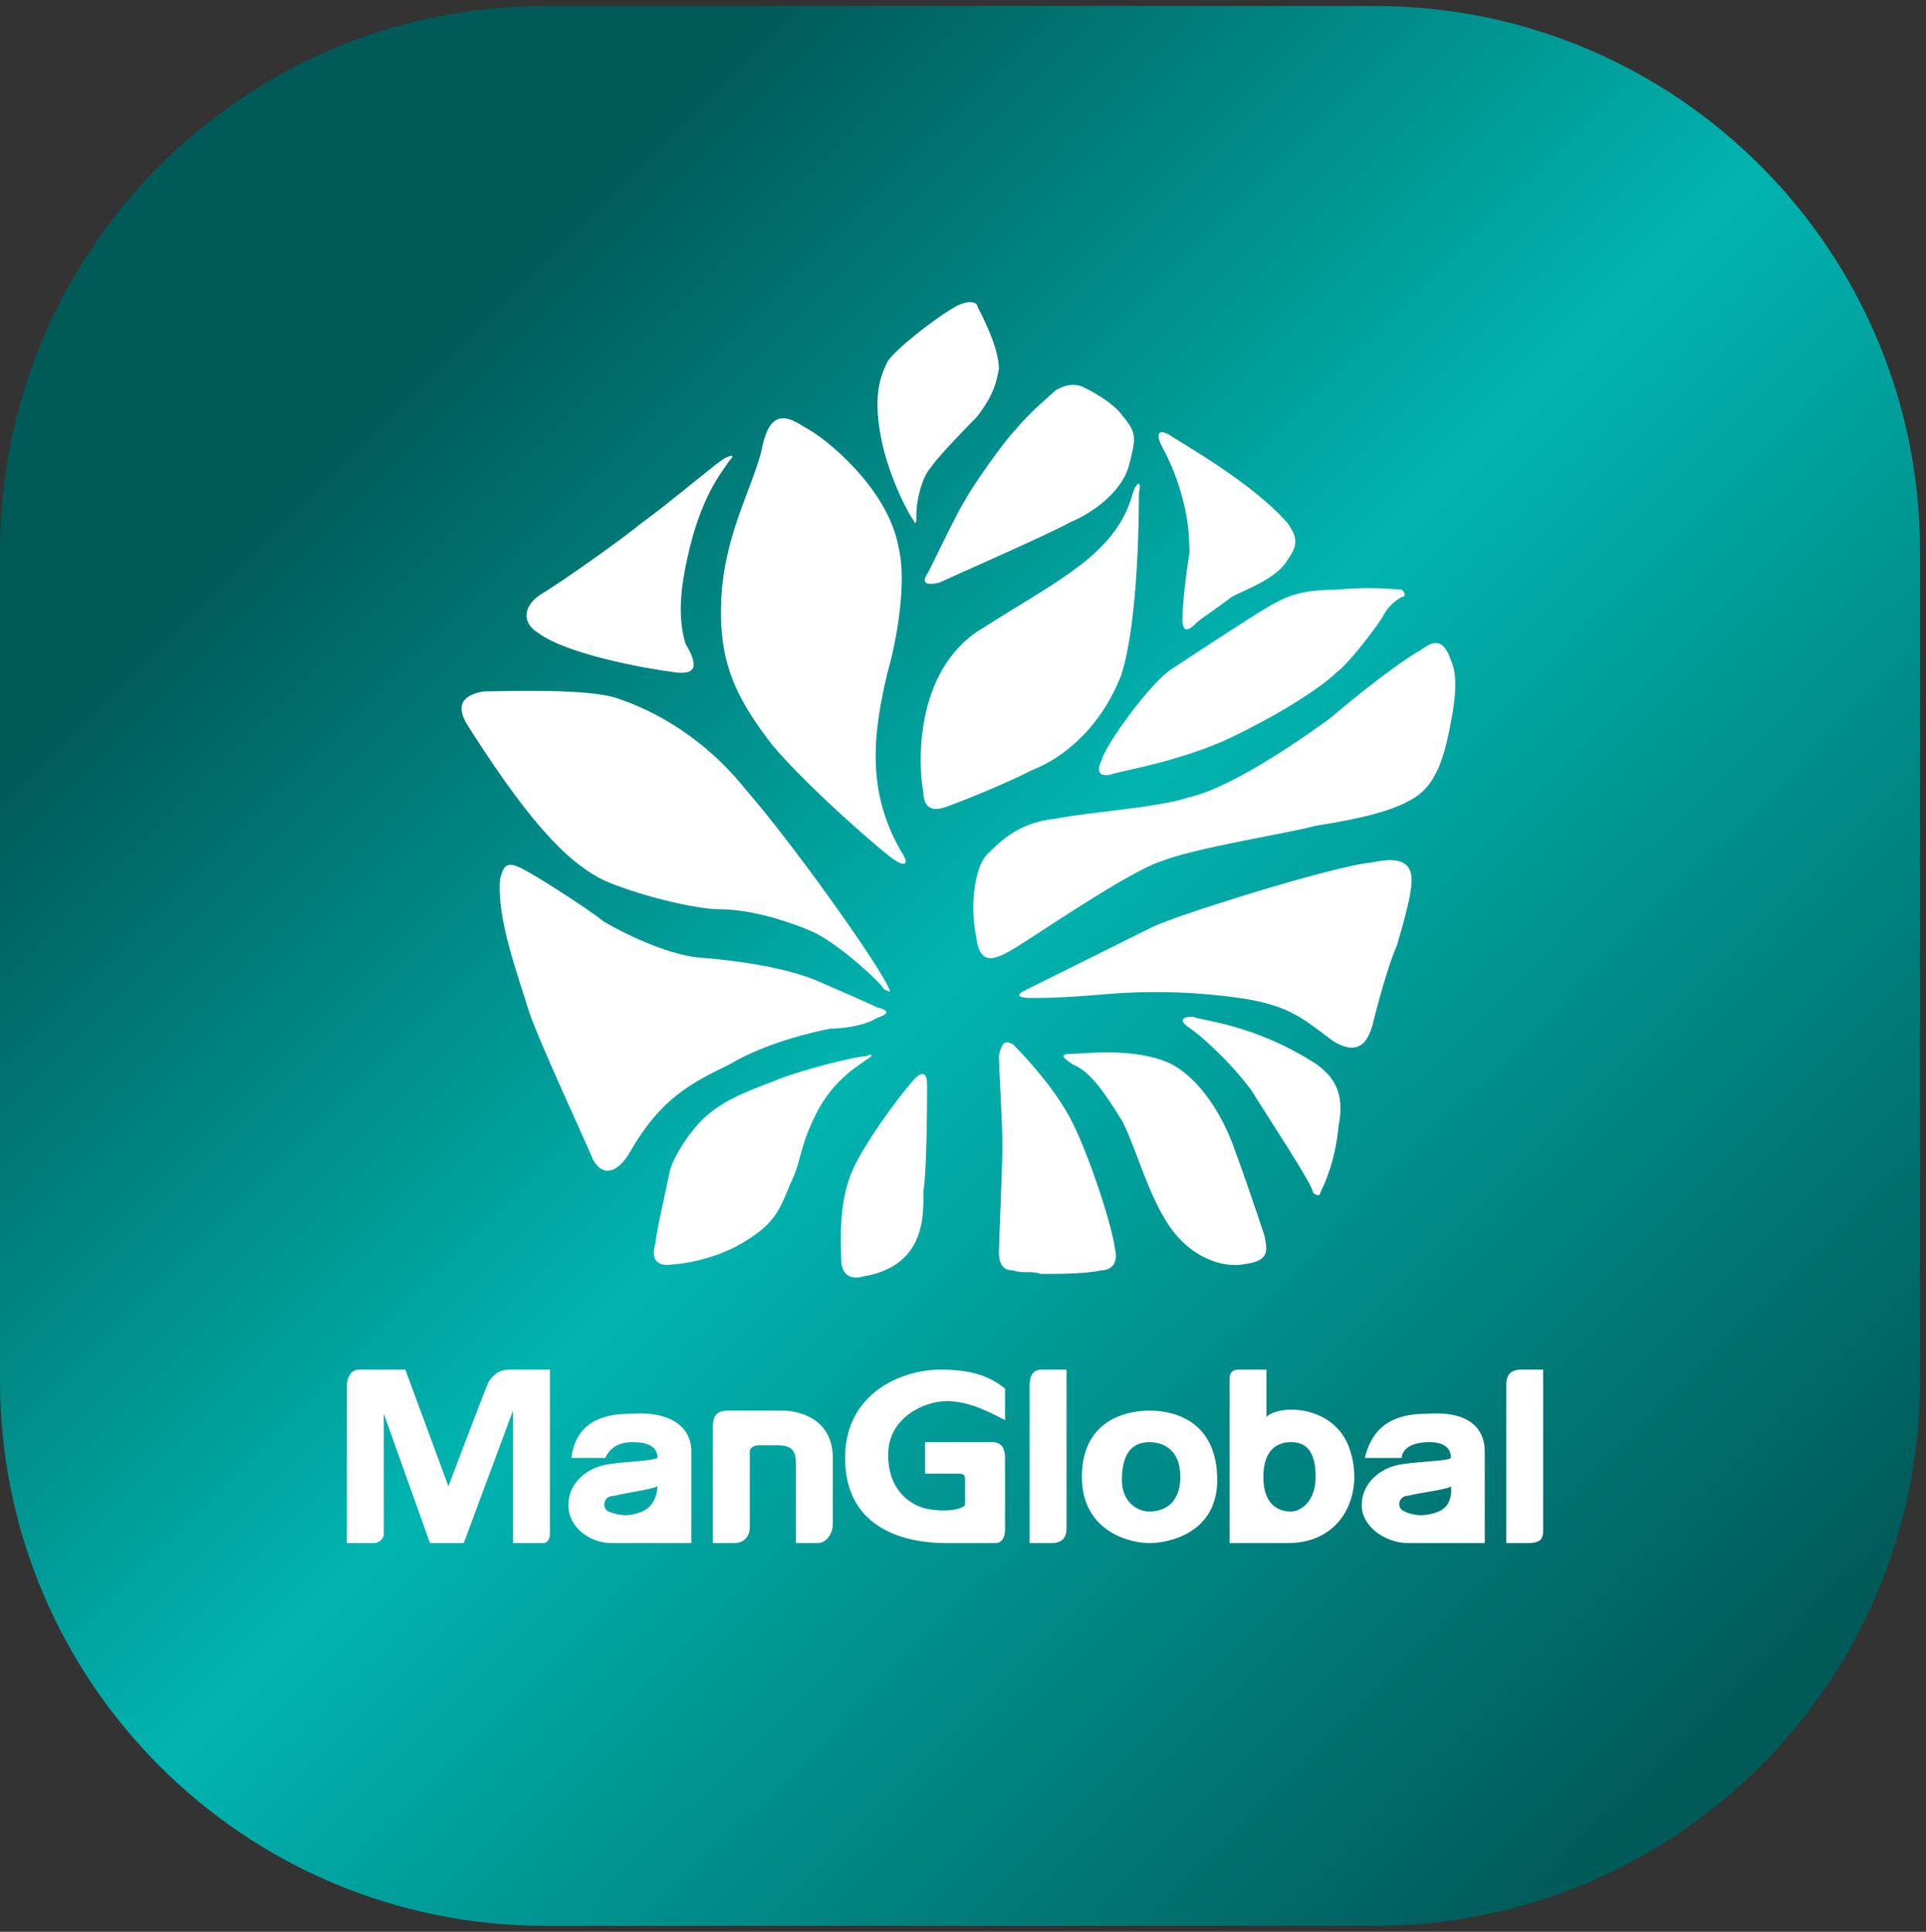 <svg width="322" height="323" xmlns="http://www.w3.org/2000/svg" xmlns:xlink="http://www.w3.org/1999/xlink" overflow="hidden"><rect width="100%" height="100%" fill="#333333" stroke="none"/><defs><clipPath id="clip0"><rect x="623" y="361" width="322" height="323"/></clipPath><linearGradient x1="623" y1="362" x2="944" y2="683" gradientUnits="userSpaceOnUse" spreadMethod="reflect" id="fill1"><stop offset="0" stop-color="#005A58"/><stop offset="0.2" stop-color="#005A58"/><stop offset="0.5" stop-color="#00B4B0"/><stop offset="0.9" stop-color="#005A58"/><stop offset="1" stop-color="#005A58"/></linearGradient></defs><g clip-path="url(#clip0)" transform="translate(-623 -361)"><path d="M623 453.138C623 402.804 663.804 362 714.138 362L852.862 362C903.196 362 944 402.804 944 453.138L944 591.862C944 642.196 903.196 683 852.862 683L714.138 683C663.804 683 623 642.196 623 591.862Z" fill="url(#fill1)" fill-rule="evenodd"/><path d="M780.051 458.404C777.61 459 777 458.404 778.22 456.614 779.441 454.228 783.102 446.474 784.322 444.684 785.542 442.298 791.034 434.544 792.864 432.754 795.305 429.772 798.966 426.789 799.576 426.193 800.797 425.596 802.017 425 803.847 425.596 805.068 426.193 808.729 427.982 810.559 430.368 813 433.351 813 433.947 811.78 438.719 810.559 443.491 805.068 447.07 802.017 448.263 798.966 450.053 781.271 457.807 780.051 458.404Z" fill="#FFFFFF" fill-rule="evenodd"/><path d="M857.388 459.604C858 460.208 858 460.811 857.388 460.811 856.165 461.415 854.941 462.623 854.329 463.83 853.718 465.038 848.824 471.679 846.376 473.491 843.929 475.906 836.588 480.736 827.412 484.962 818.847 488.585 810.894 489.792 809.059 490.396 807.224 491 806 490.396 807.224 487.981 807.835 485.566 815.176 475.302 818.847 472.887 822.518 470.472 831.694 464.434 834.753 462.623 837.812 460.811 840.259 459.604 846.376 459.604 852.494 459 856.776 459.604 857.388 459.604Z" fill="#FFFFFF" fill-rule="evenodd"/><path d="M852.4 505.193C857.8 504 859 505.789 859 508.175 859 510.561 857.8 514.737 856.6 518.912 854.8 523.088 853 530.246 852.4 532.632 851.8 534.421 850.6 538 845.8 535.018 841 531.439 838.6 529.053 830.2 527.86 821.8 526.667 814 526.667 807.4 527.263 800.2 527.86 797.8 527.86 795.4 527.86 793 527.86 793 527.263 794.2 526.667 795.4 526.07 812.2 517.719 815.8 515.93 819.4 514.14 845.8 505.789 852.4 505.193Z" fill="#FFFFFF" fill-rule="evenodd"/><path d="M767.375 574.407C765.5 575 763.625 574.407 763.625 571.441 763.625 568.475 763 561.356 766.125 555.424 769.25 549.492 774.875 542.373 776.125 541.186 777.375 540 778 540.593 778 542.373 778 543.559 778 556.61 777.375 560.169 777.375 563.729 778 572.627 767.375 574.407Z" fill="#FFFFFF" fill-rule="evenodd"/><path d="M771.392 525.786C772 527 772 527 770.783 526.393 770.175 525.179 762.875 518.5 758.617 516.679 754.358 514.857 748.275 513.036 743.408 513.036 739.15 513.036 729.417 510.607 723.942 508.179 719.075 505.75 712.992 500.893 701.433 482.679 699 479.036 700.217 477.214 703.867 476.607 706.908 476.607 721.508 476 726.375 477.821 731.85 479.643 740.367 483.893 747.667 493 755.575 502.107 768.958 520.929 771.392 525.786Z" fill="#FFFFFF" fill-rule="evenodd"/><path d="M860.368 469.793C862.779 468 863.985 468 865.191 470.391 865.794 472.185 867 473.38 865.794 480.554 864.588 487.13 863.382 492.511 858.559 494.902 854.338 497.293 846.5 498.489 842.882 499.087 838.662 500.283 822.985 502.674 816.956 505.065 811.529 506.859 795.853 517.62 792.838 519.413 789.824 521.207 786.809 523 786.206 517.62 785 511.641 786.206 505.663 788.015 503.87 790.426 501.478 793.441 498.489 799.471 497.891 805.5 496.696 816.353 496.098 821.779 494.304 827.206 493.109 836.25 487.728 845.294 481.152 853.735 473.978 859.162 470.391 860.368 469.793Z" fill="#FFFFFF" fill-rule="evenodd"/><path d="M843.13 538.959C845.565 540.796 848 543.245 846.783 549.367 846.174 555.49 844.348 559.163 843.739 560.388 843.739 561 843.13 561 842.522 560.388 842.522 559.163 835.217 548.143 832.174 543.245 828.522 538.347 823.652 534.061 821.826 532.837 820 531.612 820.609 531 822.435 531 823.652 531.612 832.783 532.224 843.13 538.959Z" fill="#FFFFFF" fill-rule="evenodd"/><path d="M809.412 569.8C810 572.2 808.824 573.4 807.059 573.4 804.706 574 799.412 574 797.059 574 795.294 573.4 794.118 574 792.353 573.4 791.765 573.4 790 573.4 790 570.4 790 569.2 790.588 556 790.588 552.4 790.588 548.8 790 539.2 790 537.4 790.588 535 791.176 535 792.353 535.6 793.529 536.8 799.412 542.8 802.353 548.8 805.294 554.8 808.824 565.6 809.412 569.8Z" fill="#FFFFFF" fill-rule="evenodd"/><path d="M728.2 553.831C726.4 556.809 724 558 722.2 555.022 721 552.045 713.2 535.371 711.4 530.011 709.6 524.056 706 514.528 706.6 507.978 707.2 505.596 707.8 505 710.2 506.191 712.6 507.382 721 512.742 724 515.124 727 516.91 734.2 520.483 739.6 521.079 747.4 521.674 754 522.865 758.8 524.652 763 526.438 768.4 528.82 769.6 529.416 772 530.011 771.4 530.607 769.6 531.202 767.8 532.393 764.2 532.989 761.8 532.989 758.8 533.584 751 535.371 745 538.944 739 541.921 733.6 544.303 728.2 553.831Z" fill="#FFFFFF" fill-rule="evenodd"/><path d="M773.792 503.587C775 505.397 774.396 506 772.585 504.794 771.377 504.19 758.094 492.73 752.057 485.492 746.019 477.651 743 471.619 743.604 460.762 744.208 450.508 748.434 443.27 750.245 436.635 751.453 430 753.868 430 757.491 432.413 761.113 434.222 771.377 442.667 773.189 452.317 775 459.556 771.981 471.619 771.377 473.429 768.962 483.683 767.755 493.333 773.792 503.587Z" fill="#FFFFFF" fill-rule="evenodd"/><path d="M776.2 447.161C776.2 448.387 776.2 449 775.6 447.774 775 447.161 771.4 440.419 770.2 433.677 769 426.935 770.2 423.871 771.4 421.419 772.6 419.581 778.6 414.677 782.8 412.226 785.2 411 786.4 411.613 786.4 412.226 787 413.452 790 418.968 790 422.645 789.4 426.323 788.2 428.161 786.4 430.613 784.6 432.452 779.8 437.355 778.6 439.194 777.4 440.419 776.2 444.097 776.2 447.161Z" fill="#FFFFFF" fill-rule="evenodd"/><path d="M817.171 435.473C816 433 817.171 433 818.341 433.618 820.098 434.855 832.39 441.655 838.244 448.455 840 450.927 840 452.164 838.244 454.636 836.488 457.727 831.219 459.582 828.878 460.818 826.537 462.673 823.61 464.527 823.024 465.145 821.854 466.382 820.683 467 820.683 464.527 820.683 462.055 821.268 457.109 821.854 453.4 821.854 449.073 821.268 445.982 820.098 442.273 818.927 438.564 817.171 435.473 817.171 435.473Z" fill="#FFFFFF" fill-rule="evenodd"/><path d="M834.407 567.629C835 570.613 835 571.806 830.847 572.403 827.288 573 821.949 571.21 818.39 565.839 814.831 560.468 813.051 553.306 810.678 548.532 807.712 543.758 805.339 540.177 802.373 538.984 800.593 537.79 800 537.194 802.373 537.194 804.153 537.194 813.051 536 818.983 538.984 824.322 541.968 827.881 548.532 829.661 553.903 831.441 558.677 833.814 565.839 834.407 567.629Z" fill="#FFFFFF" fill-rule="evenodd"/><path d="M735.581 572.4C732 573 732 570.6 732.597 568.8 732.597 567.6 734.387 559.8 734.984 556.8 735.581 554.4 738.565 549.6 741.548 547.2 744.532 544.8 747.516 543.6 752.29 541.8 756.468 540 766.016 537.6 767.806 537.6 769 537 769 537.6 767.806 538.2 767.21 538.8 762.435 541.2 759.452 547.2 756.468 553.2 757.065 555 755.274 558.6 753.484 562.8 752.887 565.2 748.113 568.2 742.742 571.8 736.177 572.4 735.581 572.4Z" fill="#FFFFFF" fill-rule="evenodd"/><path d="M781.5 495.783C778.545 497 777.364 495.783 777.364 493.348 776.773 490.913 775 473.261 787.409 465.957 799.818 458.043 809.273 453.783 812.227 444.043 812.818 441.609 814 441 813.409 443.435 813.409 445.87 813.409 464.739 810.455 473.87 806.909 483 800.409 487.87 795.682 489.696 790.955 492.13 783.273 495.174 781.5 495.783Z" fill="#FFFFFF" fill-rule="evenodd"/><path d="M737.6 468.629C739.4 471.613 740 474 735.8 473.403 731 472.806 717.8 470.419 713 466.839 710 465.048 710.6 462.065 713.6 460.274 716.6 458.484 726.8 451.323 730.4 448.339 734.6 445.355 743 438.194 744.2 437.597 745.4 437 746 437 744.8 438.194 744.2 439.387 741.2 442.371 738.8 450.726 736.4 459.677 736.4 464.452 737.6 468.629Z" fill="#FFFFFF" fill-rule="evenodd"/><path d="M788.969 602.127C777.658 602.127 777.658 602.127 777.658 602.127 777.658 607.4 777.658 607.4 777.658 607.4 783.314 607.4 783.314 607.4 783.314 607.4 784.342 607.4 784.342 607.927 784.342 608.455 784.342 609.509 784.342 612.673 784.342 612.673 783.314 613.727 779.715 613.727 777.658 613.2 775.602 612.673 771.488 610.564 771.488 604.236 771.488 597.909 777.658 595.273 781.257 595.273 784.856 595.273 787.941 596.855 791.026 598.436 791.026 593.164 791.026 593.164 791.026 593.164 788.969 591.582 786.398 590 780.229 590 774.059 590 764.29 593.691 764.29 604.764 764.29 615.836 773.031 619 781.257 619 789.483 619 789.483 619 789.483 619 790.512 619 791.026 617.945 791.026 616.891 791.026 604.764 791.026 604.764 791.026 604.764 791.026 602.655 789.997 602.127 788.969 602.127ZM754.008 596.855C744.753 596.855 744.753 596.855 744.753 596.855 742.697 596.855 742.182 597.909 742.182 599.491 742.182 619 742.182 619 742.182 619 745.781 619 745.781 619 745.781 619 747.324 619 748.352 617.945 748.352 616.364 748.352 603.709 748.352 603.709 748.352 603.709 748.352 603.182 748.866 602.655 749.895 602.655 750.409 602.655 750.409 602.655 752.979 602.655 755.55 602.655 756.064 603.709 756.064 605.818 756.064 619 756.064 619 756.064 619 756.064 619 758.121 619 759.663 619 761.206 619 762.234 617.418 762.234 615.836 762.234 604.764 762.234 604.764 762.234 604.764 762.234 597.909 756.064 596.855 754.008 596.855ZM795.139 592.636C795.139 619 795.139 619 795.139 619 798.738 619 798.738 619 798.738 619 800.794 619 801.308 617.945 801.308 616.364 801.308 590 801.308 590 801.308 590 797.195 590 797.195 590 797.195 590 795.653 590 795.139 591.055 795.139 592.636ZM704.65 592.109C704.136 593.164 697.967 609.509 697.967 609.509 690.769 590 690.769 590 690.769 590 683.057 590 683.057 590 683.057 590 681.514 590 681 591.582 681 592.636 681 619 681 619 681 619 685.627 619 685.627 619 685.627 619 686.141 619 687.17 618.473 687.17 617.418 687.17 597.382 687.17 597.382 687.17 597.382 694.882 619 694.882 619 694.882 619 700.537 619 700.537 619 700.537 619 708.763 596.855 708.763 596.855 708.763 596.855 708.763 619 708.763 619 708.763 619 708.763 619 712.877 619 713.905 619 714.419 619 714.933 618.473 714.933 617.418 714.933 616.364 714.933 590 714.933 590 708.249 590 708.249 590 708.249 590 706.707 590 705.679 590.527 704.65 592.109ZM728.301 597.382C721.617 597.382 719.046 600.545 718.532 604.764 724.188 604.764 724.188 604.764 724.188 604.764 724.702 603.709 725.73 602.127 728.815 602.127 732.414 602.127 732.928 603.709 732.928 604.764 731.9 605.291 728.301 605.291 724.702 605.818 721.103 606.345 718.018 608.982 718.018 612.673 718.018 616.364 721.617 619 725.216 619 738.584 619 738.584 619 738.584 619 738.584 603.709 738.584 603.709 738.584 603.709 738.584 599.491 734.985 596.855 728.301 597.382ZM730.357 613.727C727.787 614.782 726.244 614.255 724.702 613.727 723.674 613.2 723.674 611.091 725.73 611.091 727.787 610.564 731.9 610.036 732.928 609.509 732.928 609.509 732.928 612.673 730.357 613.727ZM815.19 596.855C810.563 596.855 803.879 598.964 803.879 607.927 803.879 616.891 811.591 619 815.19 619 818.275 619 826.501 617.418 826.501 608.455 826.501 598.964 819.818 596.855 815.19 596.855ZM815.19 613.727C813.134 613.727 810.563 612.145 810.563 608.455 810.563 604.236 812.105 602.127 815.19 602.127 817.247 602.127 820.332 603.182 820.332 607.927 820.332 612.673 817.247 613.727 815.19 613.727ZM877.401 590C875.344 590 874.83 591.055 874.83 592.636 874.83 619 874.83 619 874.83 619 878.429 619 878.429 619 878.429 619 881 619 881 617.945 881 616.364 881 590 881 590 881 590L877.401 590ZM861.463 597.382C854.779 597.382 852.208 600.545 851.18 604.764 857.35 604.764 857.35 604.764 857.35 604.764 857.35 603.709 858.378 602.127 861.977 602.127 865.062 602.127 865.576 603.709 865.576 604.764 865.062 605.291 860.949 605.291 857.35 605.818 853.751 606.345 850.666 608.982 850.666 612.673 850.666 616.364 854.779 619 858.378 619 871.231 619 871.231 619 871.231 619 871.231 603.709 871.231 603.709 871.231 603.709 871.231 599.491 868.147 596.855 861.463 597.382ZM863.519 613.727C860.949 614.782 858.892 614.255 857.864 613.727 856.321 613.2 856.835 611.091 858.378 611.091 860.434 610.564 865.062 610.036 865.576 609.509 865.576 609.509 866.09 612.673 863.519 613.727ZM834.728 597.909C834.728 590 834.728 590 834.728 590 830.1 590 830.1 590 830.1 590 828.558 590 828.558 591.055 828.558 592.109 828.558 619 828.558 619 828.558 619 838.326 619 838.326 619 838.326 619 847.581 619 851.18 610.564 848.609 603.182 846.039 595.8 836.784 595.8 834.728 597.909ZM838.841 613.727C836.784 613.727 834.213 612.673 834.213 607.927 834.213 603.182 836.784 602.127 838.841 602.127 841.411 602.127 842.954 603.709 842.954 607.927 842.954 612.145 840.383 613.727 838.841 613.727Z" fill="#FFFFFF" fill-rule="evenodd"/></g></svg>